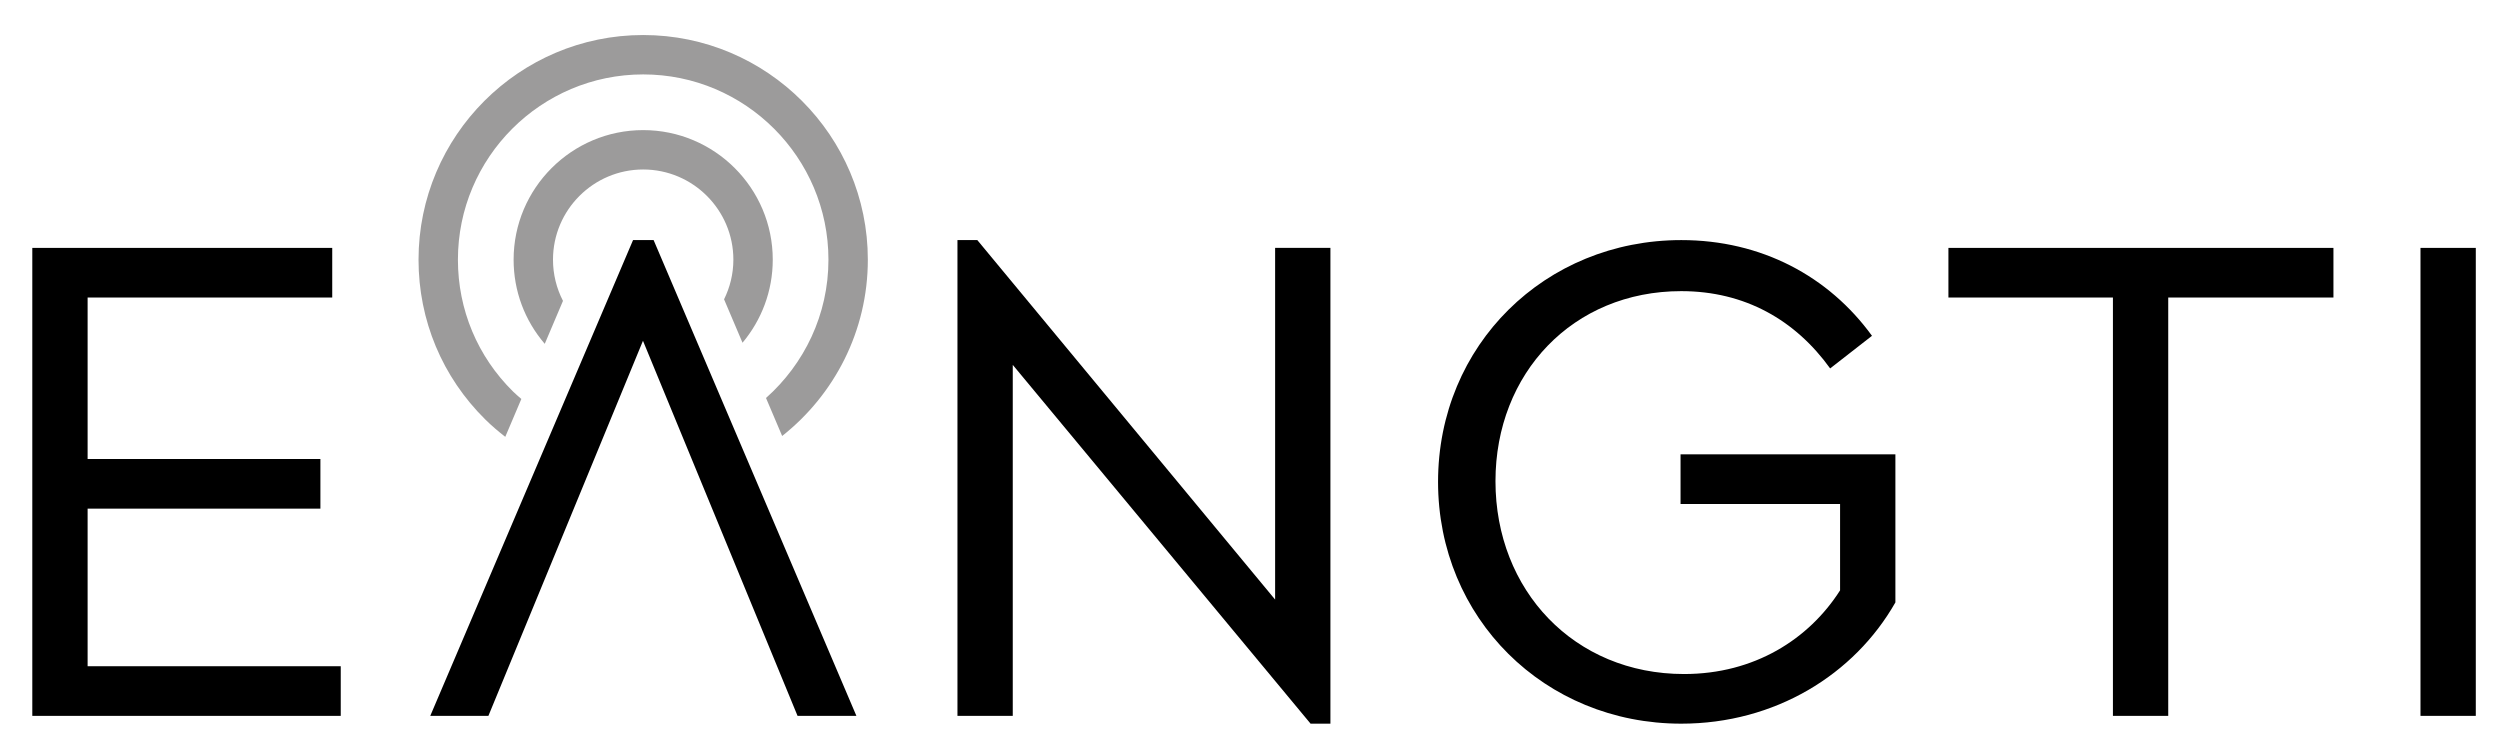 <svg id="Capa_1" xmlns:x="ns_extend;" xmlns:i="ns_ai;" xmlns:graph="ns_graphs;" xmlns="http://www.w3.org/2000/svg" xmlns:xlink="http://www.w3.org/1999/xlink" viewBox="0 0 566.929 170.079" style="enable-background:new 0 0 566.929 170.079"><style>.st0{clip-path:url(#SVGID_2_)}.st1{clip-path:url(#SVGID_2_);fill:#9c9b9b}</style><path d="M75.341 67.47H19.867V104.088H72.659v11.256H19.867V151.083H77.271v11.256H7.326V56.216H75.341z"/><path d="M301.701 56.215V164.107H297.2L229.666 82.745V162.338H217.124V54.445H221.628L289.16 135.968V56.215z"/><g><defs><path id="SVGID_1_" d="M0 0h566.929v170.079H0z"/></defs><clipPath id="SVGID_2_"><use xlink:href="#SVGID_1_" style="overflow:visible"/></clipPath><path class="st0" d="M424.513 76.153l-9.486 7.396c-7.879-10.934-19.295-17.526-33.766-17.526-24.601.0-42.13 18.652-42.13 43.092.0 24.763 17.85 43.736 42.773 43.736 15.92.0 28.299-7.879 35.374-18.973v-19.589H381.1v-11.256h48.721v33.578c-9.327 16.402-27.335 27.496-48.56 27.496-31.034.0-55.152-23.958-55.152-54.831.0-31.033 24.279-54.831 55.152-54.831C399.431 54.445 414.706 62.646 424.513 76.153"/><path class="st0" d="M529.158 67.47H491.694v94.869H479.152V67.47H441.847V56.216H529.158z"/><path class="st0" d="M548.898 56.215h12.542v106.123H548.898z"/><path class="st0" d="M148.22 54.445H143.558L97.571 162.338H110.755L145.808 77.278 180.861 162.338H194.207z"/><path class="st1" d="M145.856 38.435c11.278.0 20.452 9.174 20.452 20.453.0 3.229-.772 6.273-2.111 8.991l4.185 9.843c4.275-5.104 6.858-11.67 6.858-18.834.0-16.203-13.181-29.385-29.384-29.385s-29.384 13.182-29.384 29.385c0 7.087 2.502 13.767 7.062 19.083l4.134-9.741c-1.471-2.855-2.264-6.033-2.264-9.342C125.404 47.609 134.579 38.435 145.856 38.435"/><path class="st1" d="M103.843 58.888c0-23.166 18.847-42.013 42.013-42.013s42.012 18.847 42.012 42.013c0 12.476-5.497 23.665-14.16 31.366l3.663 8.615c11.821-9.337 19.43-23.783 19.43-39.981.0-28.091-22.854-50.945-50.945-50.945S94.911 30.797 94.911 58.888c0 13.734 5.383 26.609 15.156 36.254 1.432 1.413 2.952 2.701 4.515 3.921l3.645-8.589c-.634-.555-1.28-1.091-1.885-1.688C108.282 80.83 103.843 70.212 103.843 58.888"/></g></svg>